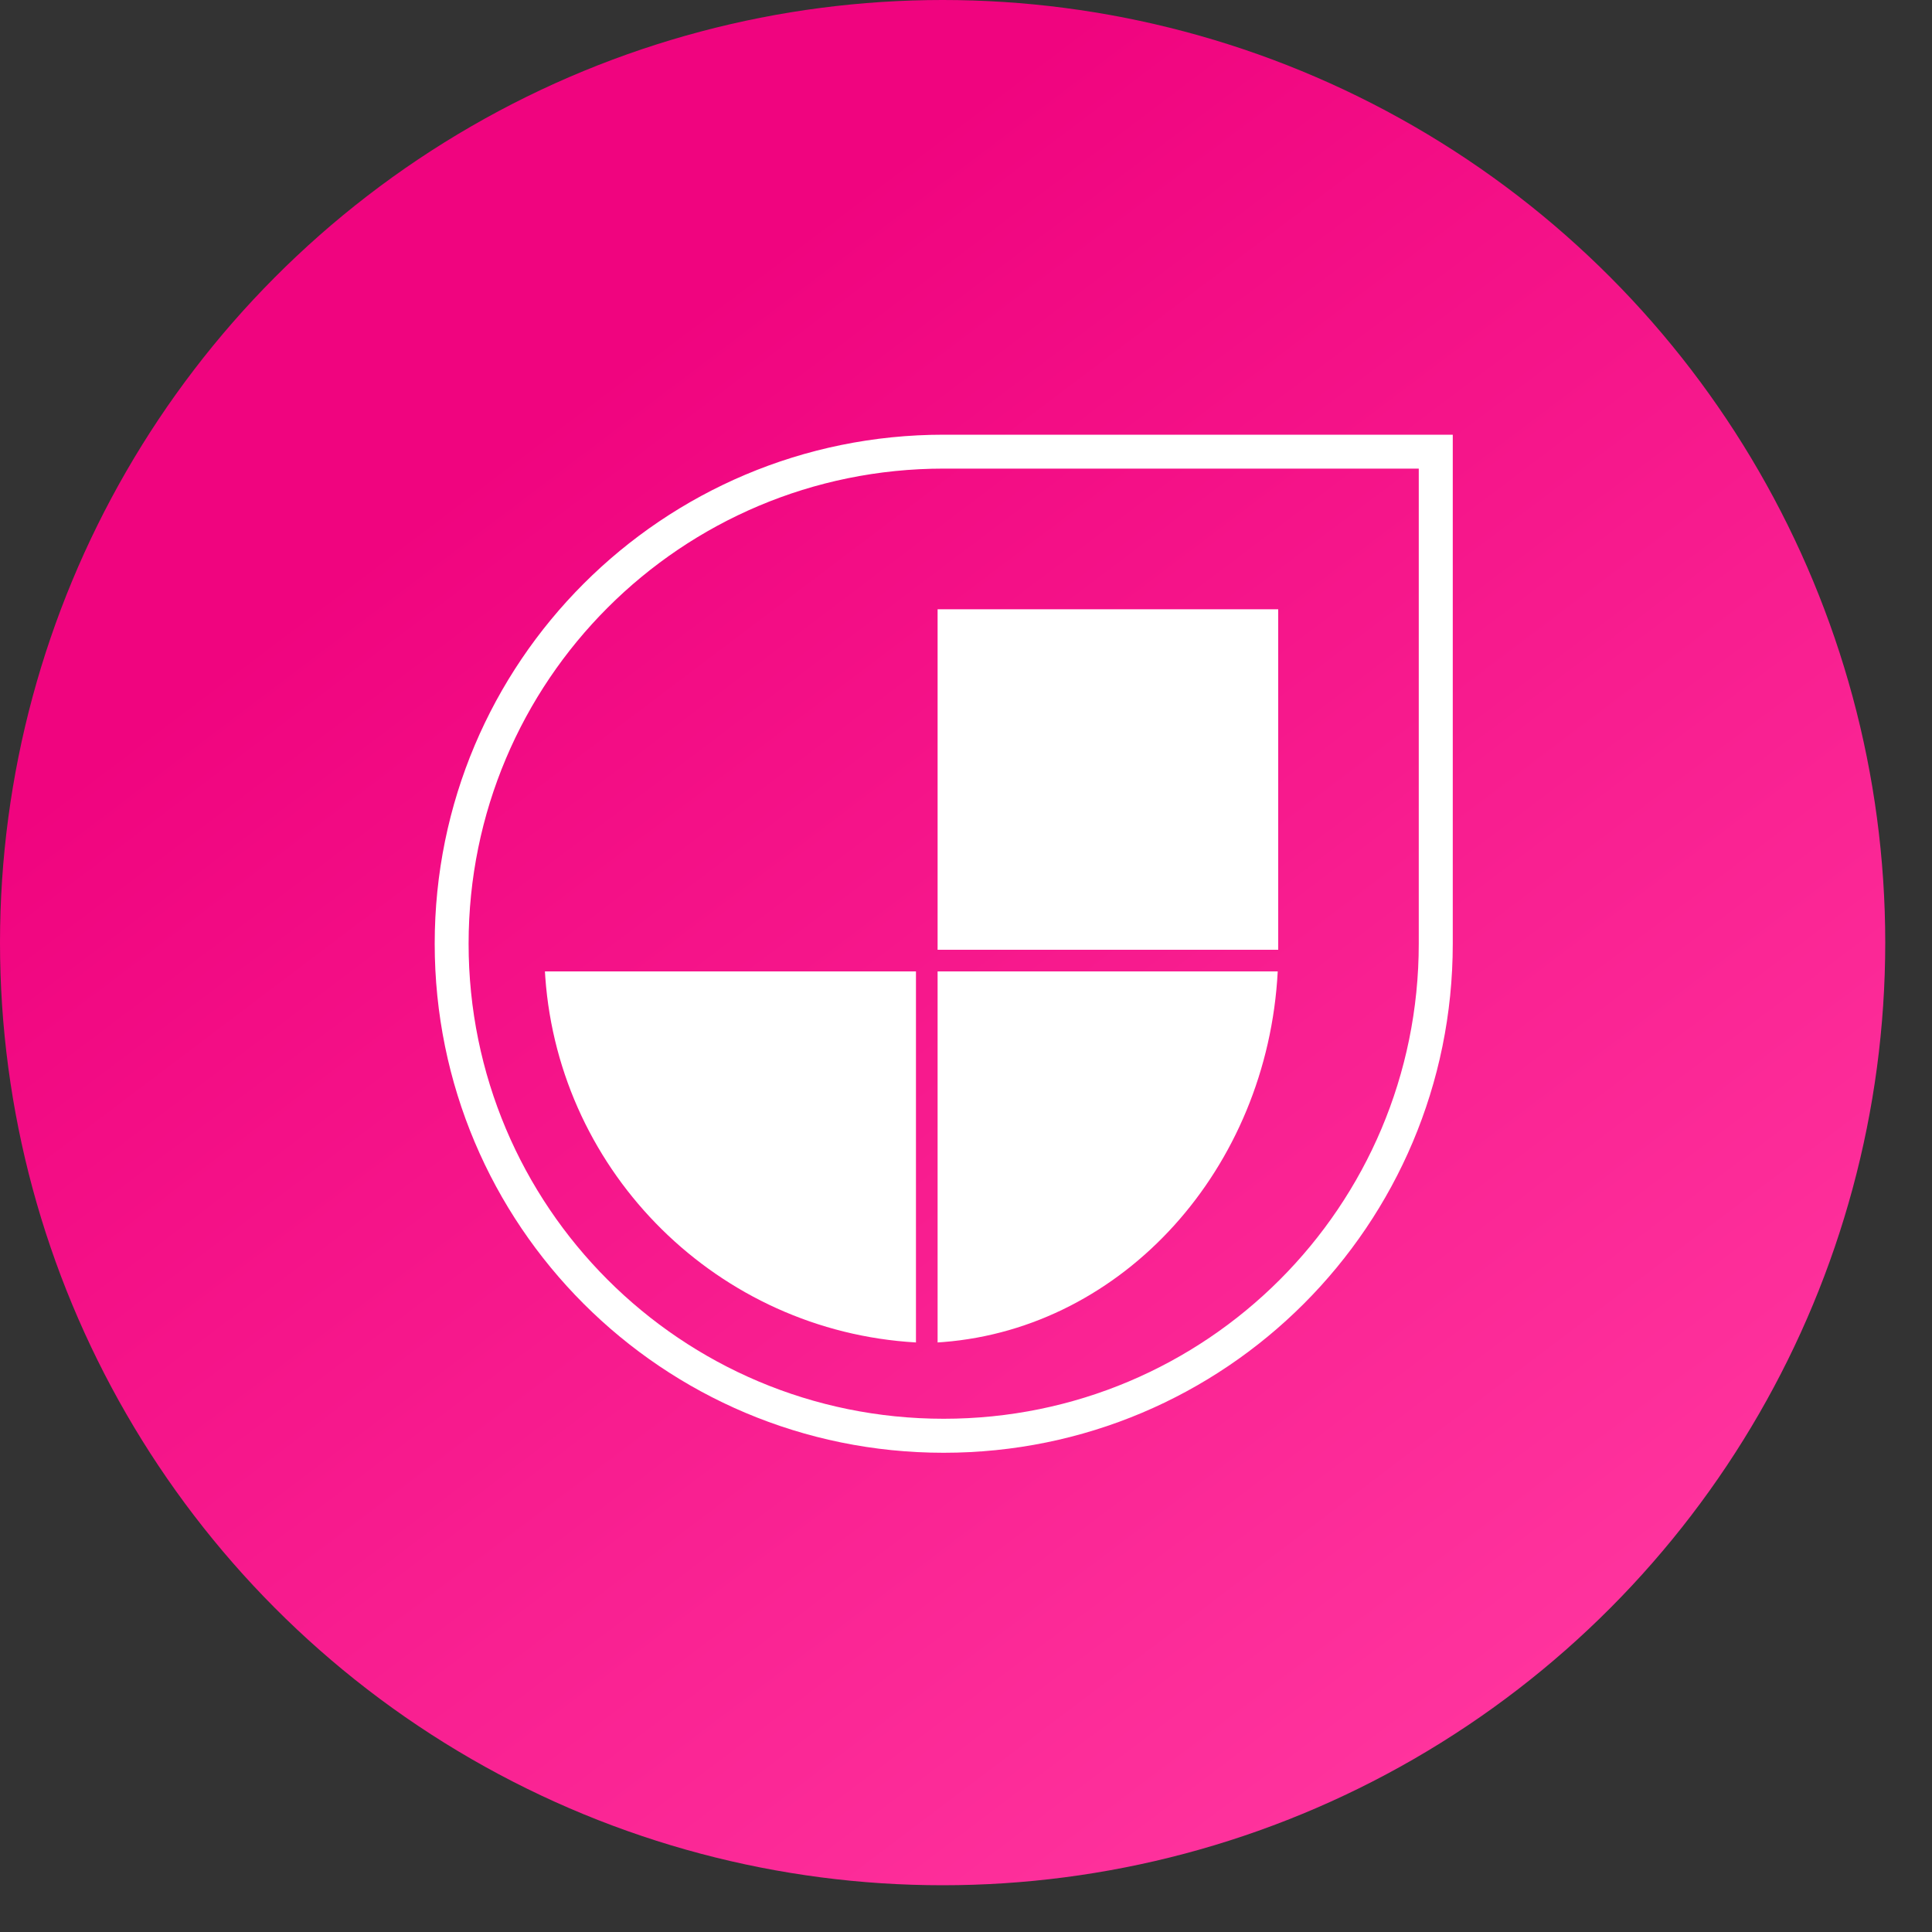 <svg preserveAspectRatio="none" width="100%" height="100%" overflow="visible" style="display: block;" viewBox="0 0 20 20" fill="none" xmlns="http://www.w3.org/2000/svg">
<rect x="0" y="0" width="20" height="20" fill="#333333" stroke="none"/>
<circle id="Ellipse 1" cx="9.758" cy="9.758" r="9.758" fill="url(#paint0_linear_0_143)"/>
<g transform="translate(4.5, 4.5)">
<path id="Vector (Stroke)" d="M10.187 5.269V0.351H5.269C2.55 0.351 0.351 2.55 0.351 5.269C0.351 7.989 2.55 10.187 5.269 10.187V10.539C2.356 10.539 0 8.183 0 5.269C0 2.356 2.356 0 5.269 0H10.539V5.269C10.539 8.183 8.183 10.539 5.269 10.539V10.187C7.989 10.187 10.187 7.989 10.187 5.269Z" fill="white"/>
<path id="Vector" d="M4.982 5.556V9.397C2.938 9.28 1.292 7.654 1.145 5.618L1.141 5.556H4.982ZM8.727 5.556C8.62 7.6 7.129 9.246 5.263 9.393L5.206 9.397V5.556H8.727ZM8.732 1.807V5.332H5.206V1.807H8.732Z" fill="white"/>
</g>
<defs>
<linearGradient id="paint0_linear_0_143" x1="3.337" y1="6.083" x2="13.539" y2="19.589" gradientUnits="userSpaceOnUse">
<stop stop-color="#F0047F"/>
<stop offset="1" stop-color="#FF349E"/>
</linearGradient>
</defs>
</svg>

